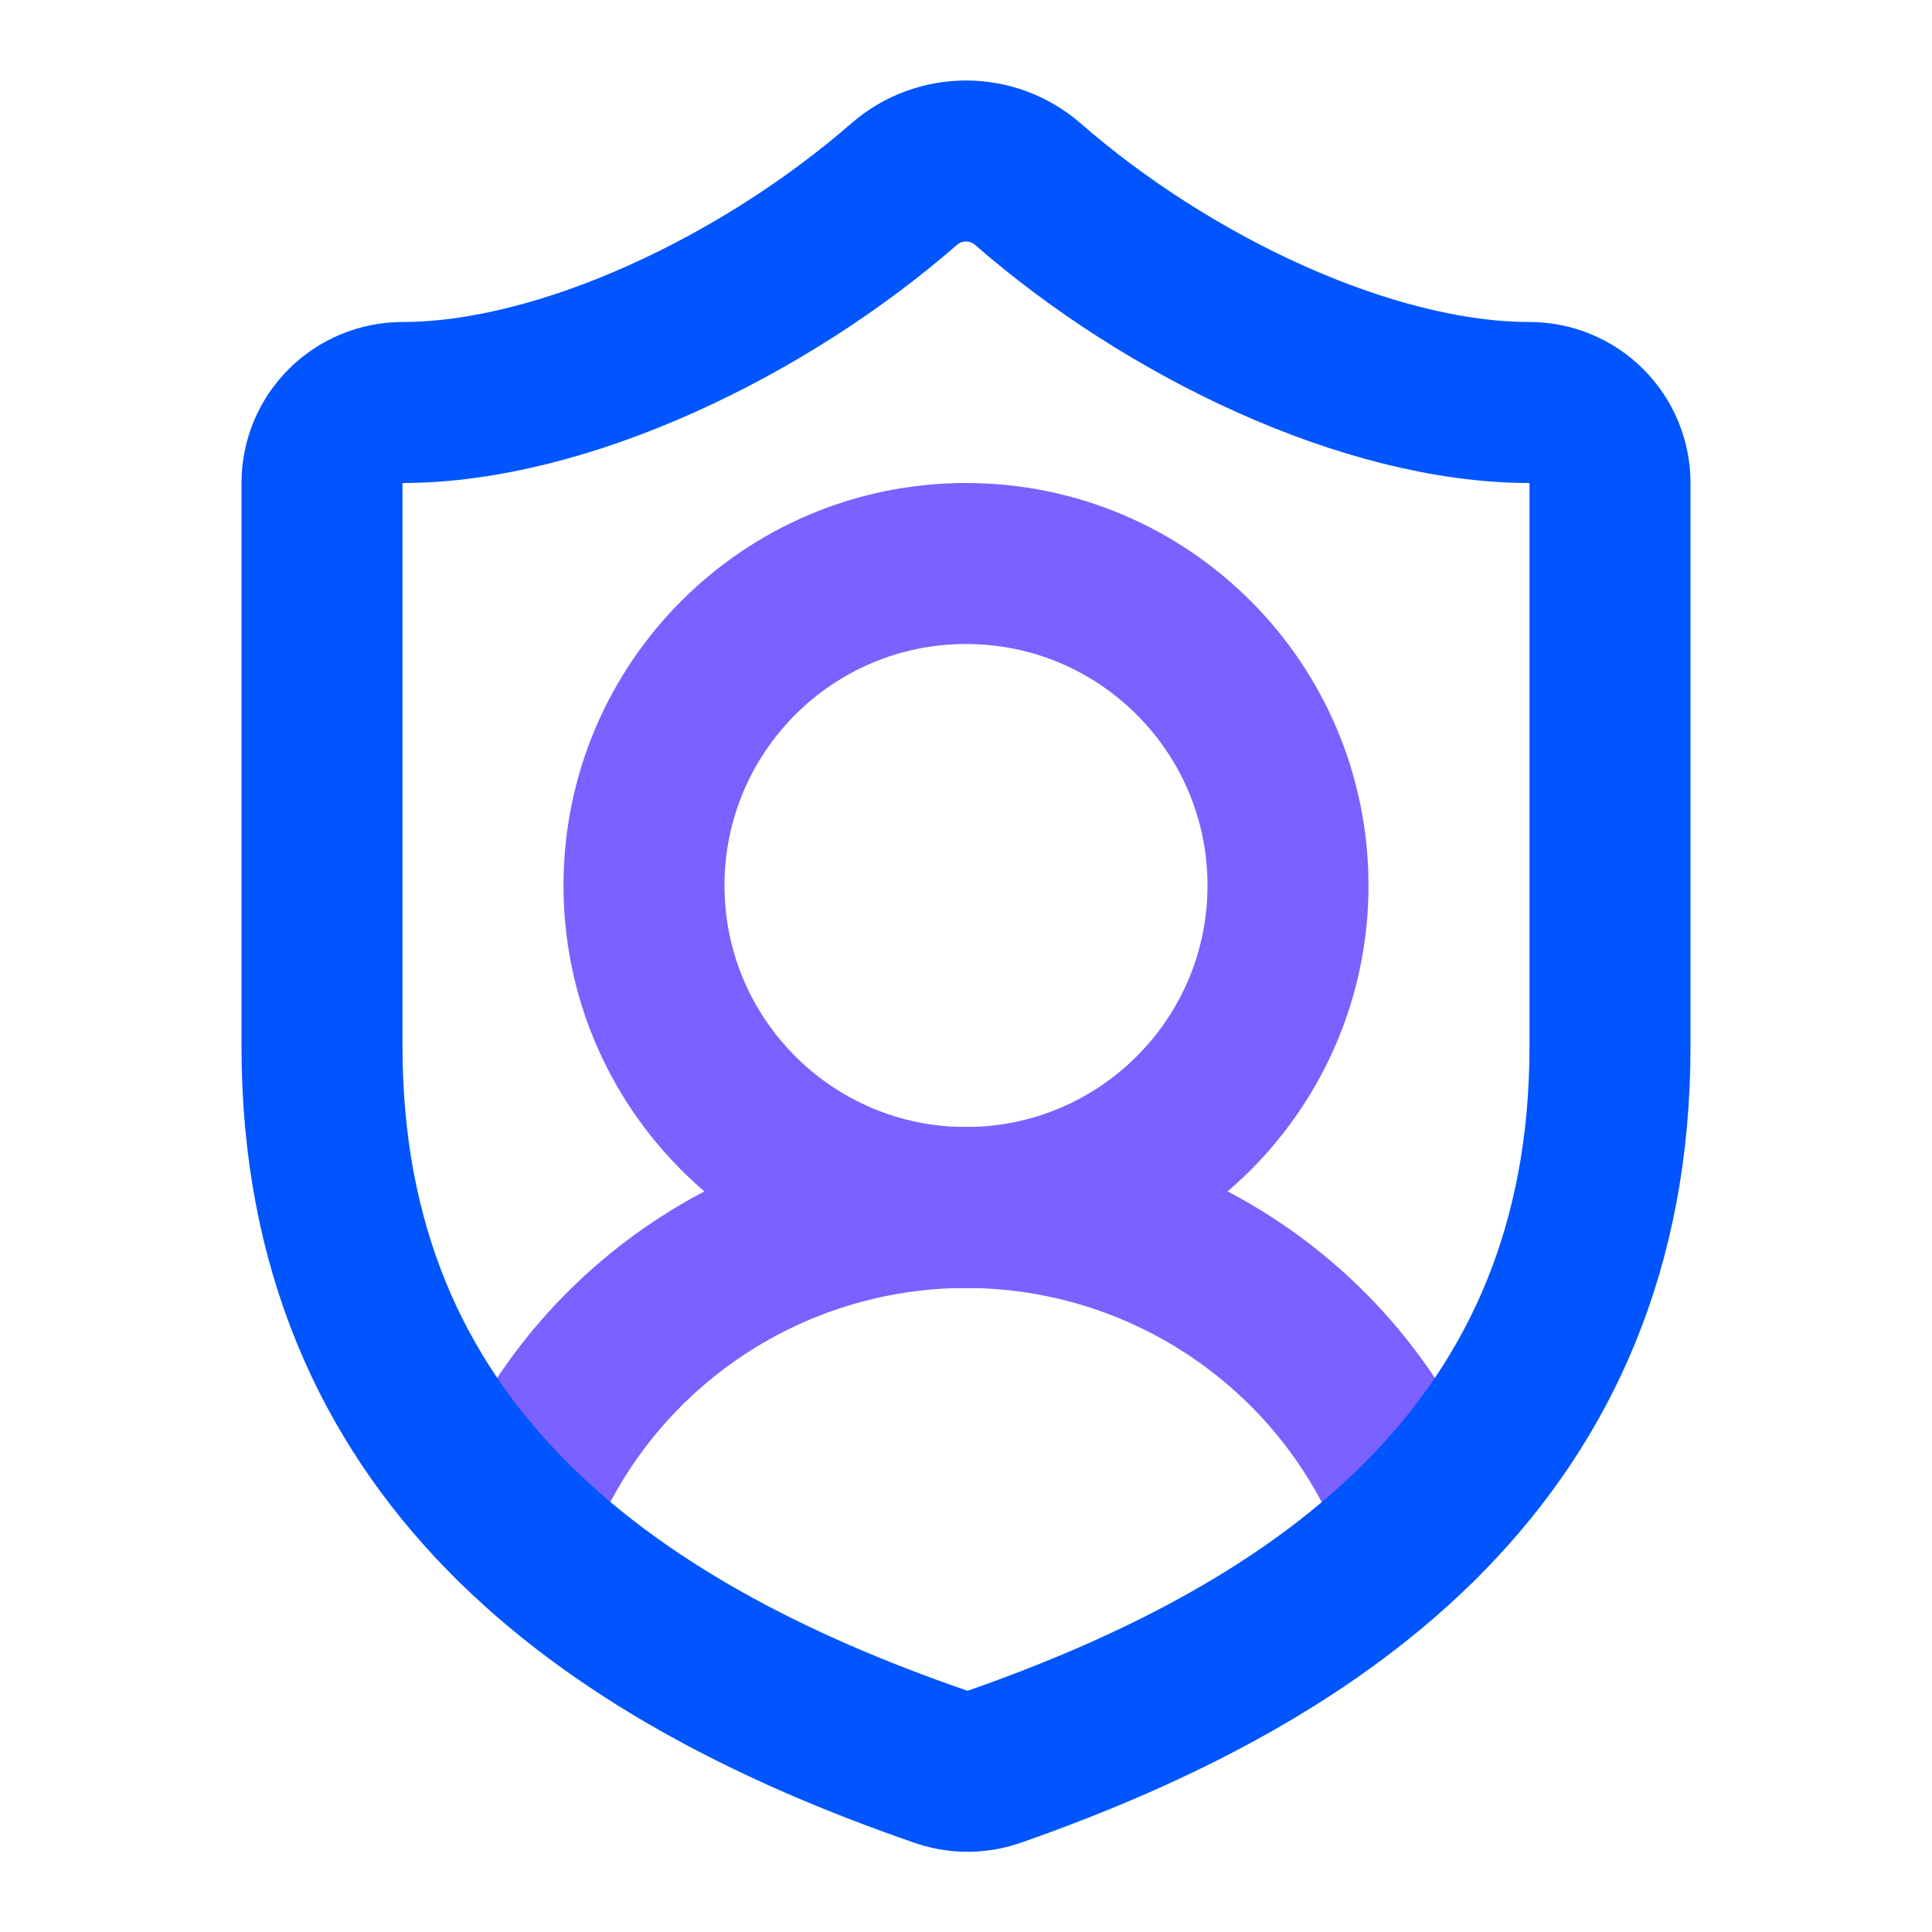 <?xml version="1.0" encoding="UTF-8"?> <svg xmlns="http://www.w3.org/2000/svg" width="24" height="24" viewBox="0 0 24 24" fill="none"><path d="M6.376 18.909C6.803 17.761 7.57 16.772 8.576 16.073C9.582 15.374 10.777 15 12.002 15C13.226 15 14.421 15.375 15.427 16.075C16.432 16.774 17.199 17.764 17.625 18.912" stroke="#7B61FF" stroke-width="2" stroke-linecap="round" stroke-linejoin="round"></path><path d="M12 15C14.209 15 16 13.209 16 11C16 8.791 14.209 7 12 7C9.791 7 8 8.791 8 11C8 13.209 9.791 15 12 15Z" stroke="#7B61FF" stroke-width="2" stroke-linecap="round" stroke-linejoin="round"></path><path d="M20 13C20 18 16.5 20.5 12.34 21.951C12.122 22.024 11.886 22.021 11.67 21.941C7.5 20.5 4 18 4 13V6C4 5.735 4.105 5.481 4.293 5.293C4.48 5.106 4.735 5 5 5C7 5 9.5 3.8 11.24 2.28C11.452 2.099 11.721 2 12 2C12.279 2 12.548 2.099 12.76 2.28C14.51 3.81 17 5 19 5C19.265 5 19.52 5.106 19.707 5.293C19.895 5.481 20 5.735 20 6V13Z" stroke="#0055FE" stroke-width="2" stroke-linecap="round" stroke-linejoin="round"></path></svg> 